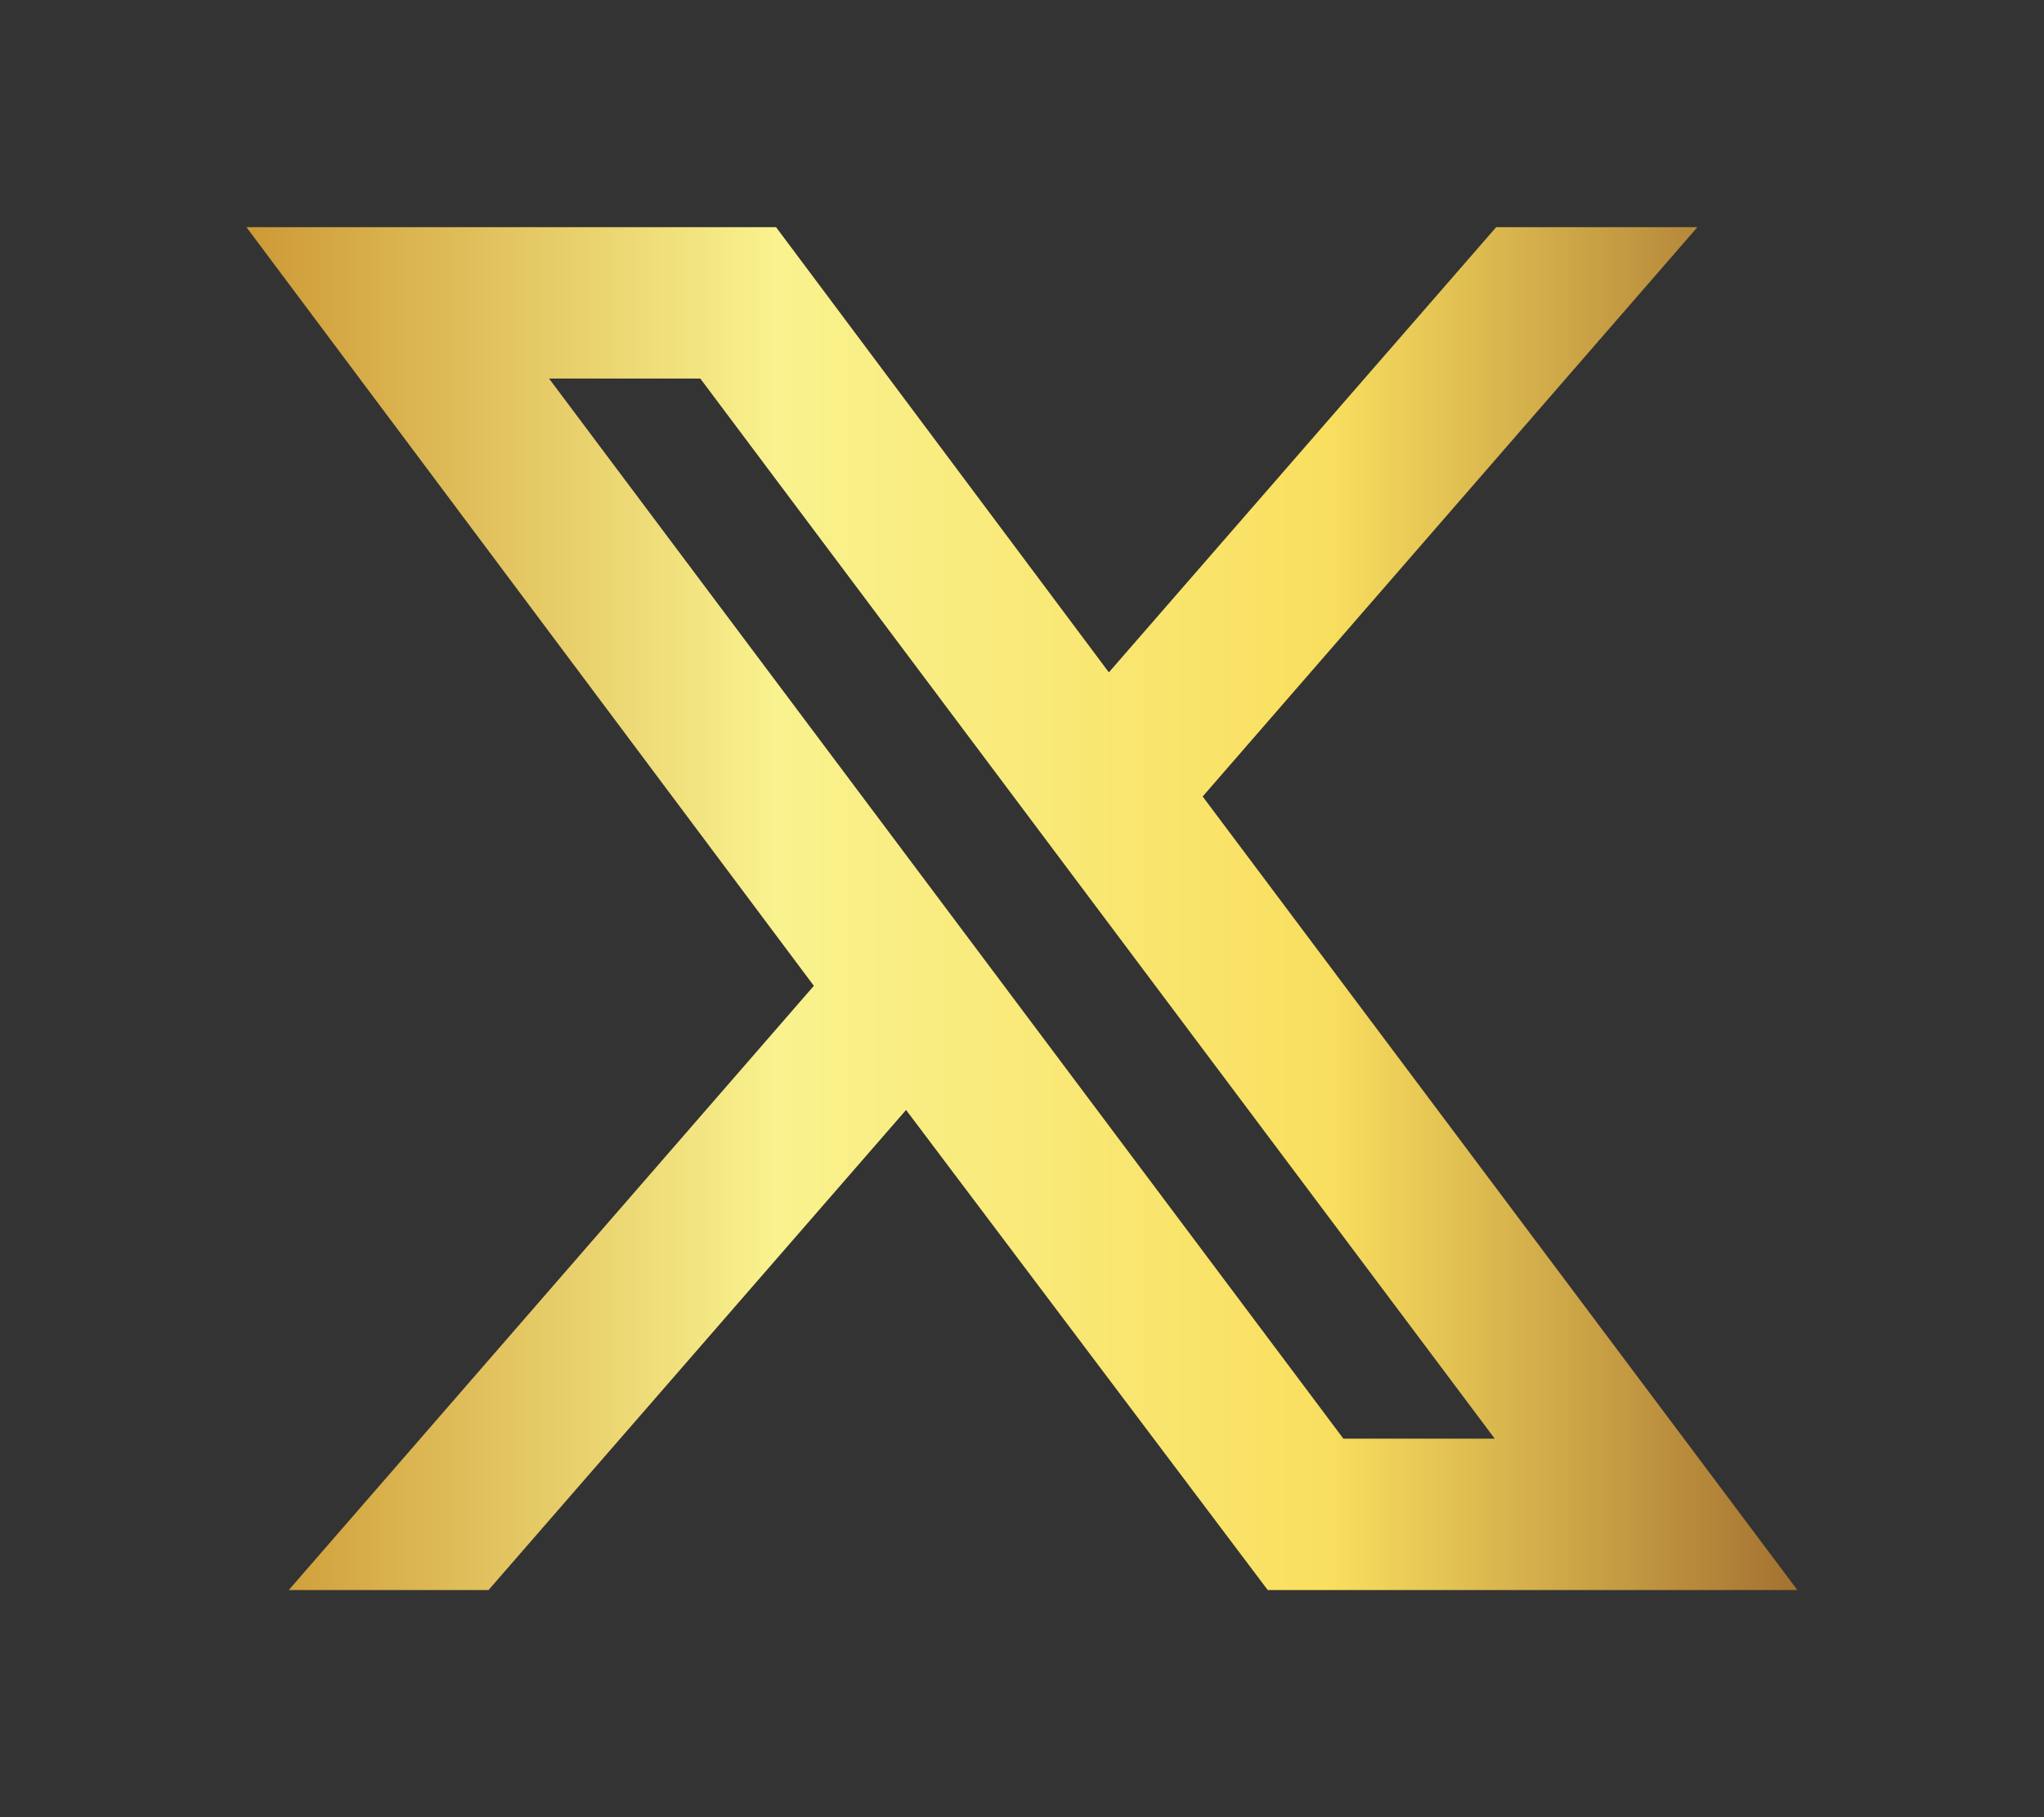 <svg width="18" height="16" viewBox="0 0 18 16" fill="none" xmlns="http://www.w3.org/2000/svg">
<rect x="0" y="0" width="18" height="16" fill="#333333" stroke="none"/>
<path d="M7.979 9.773L11.164 14H15.828L10.591 7.013L14.948 2H13.176L9.765 5.92L6.834 2H2.17L7.167 8.68L2.543 14H4.302L7.979 9.773ZM11.83 12.667L4.835 3.333H6.167L13.163 12.667H11.83Z" fill="url(#paint0_linear_2078_547)"/>
<defs>
<linearGradient id="paint0_linear_2078_547" x1="15.828" y1="8" x2="2.17" y2="8" gradientUnits="userSpaceOnUse">
<stop stop-color="#A47131"/>
<stop offset="0.303" stop-color="#F9DF5F"/>
<stop offset="0.659" stop-color="#F9F28E"/>
<stop offset="1" stop-color="#CD9935"/>
</linearGradient>
</defs>
</svg>
